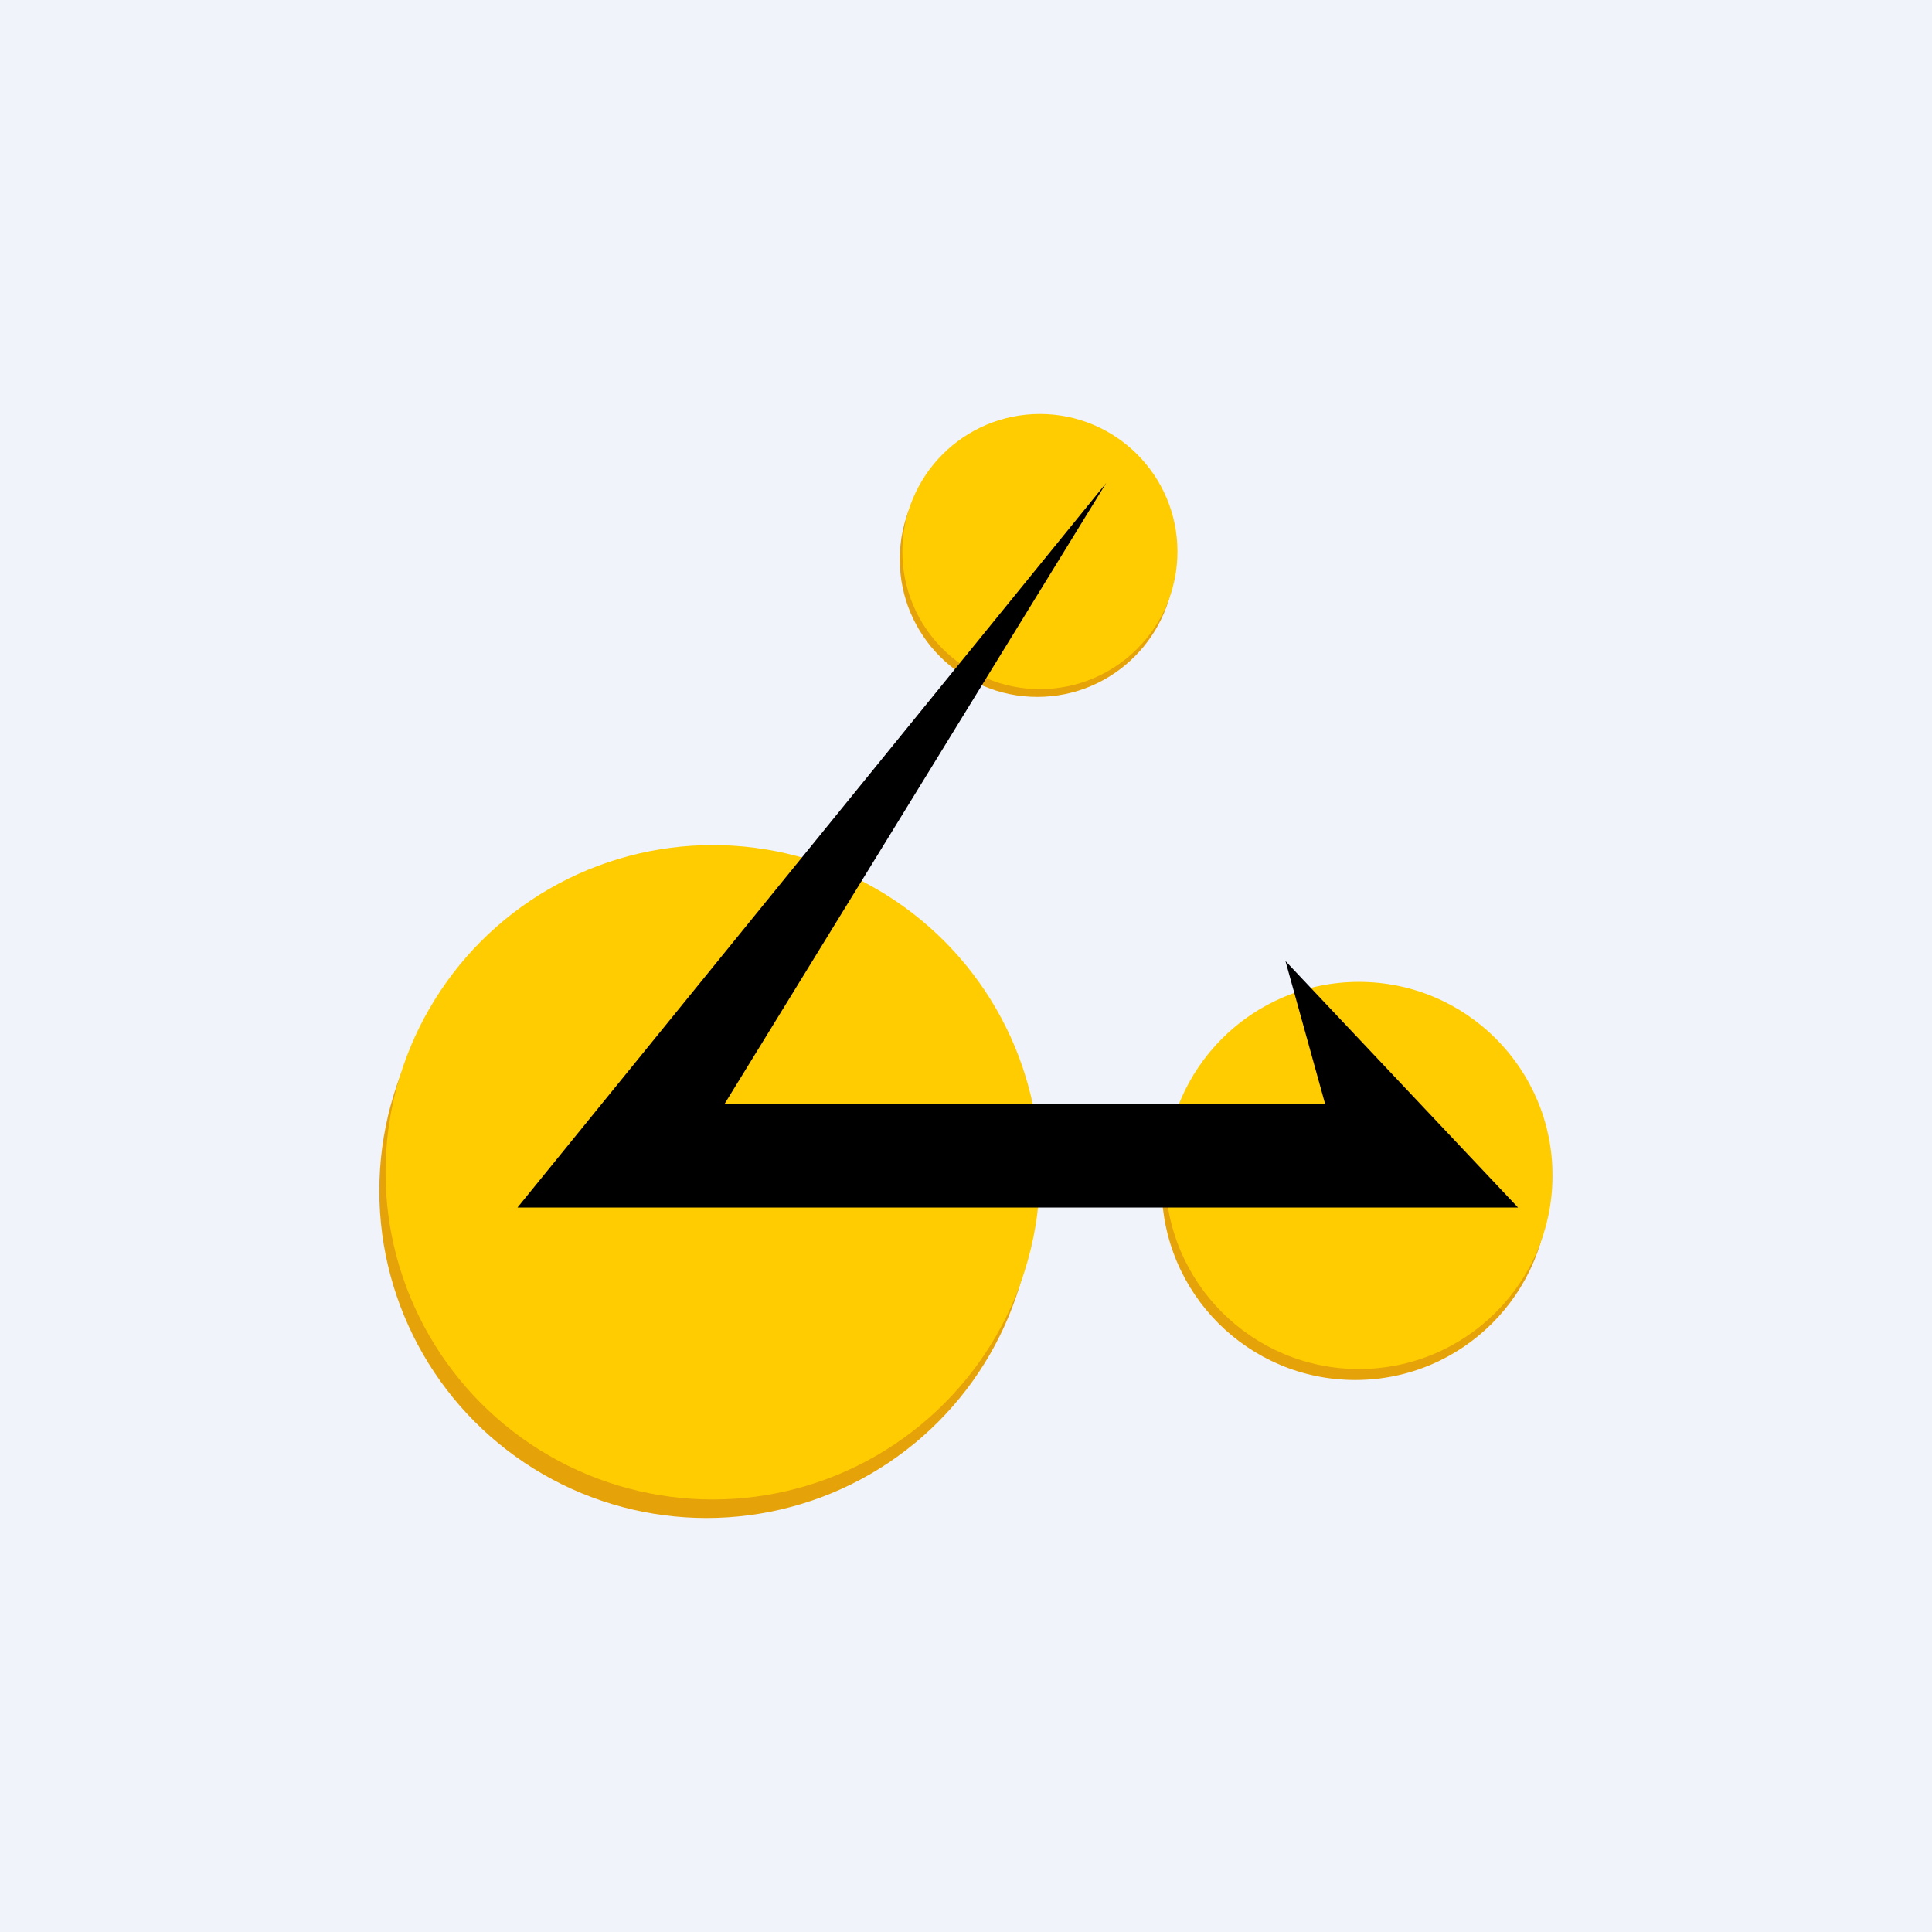 ﻿<?xml version="1.0" standalone="no"?>
<!DOCTYPE svg PUBLIC "-//W3C//DTD SVG 1.1//EN" 
"http://www.w3.org/Graphics/SVG/1.1/DTD/svg11.dtd">
<svg width="56" height="56" xmlns="http://www.w3.org/2000/svg"><path fill="#F0F3FA" d="M0 0h56v56H0z"/><circle cx="20.479" cy="34.516" r="9.484" fill="#E5A209"/><circle cx="39.284" cy="34.389" r="5.611" fill="#E5A209"/><circle cx="30.067" cy="16.213" r="3.987" fill="#E5A209"/><circle cx="20.659" cy="33.979" r="9.484" fill="#FFCC01"/><circle cx="39.389" cy="34.071" r="5.611" fill="#FFCC01"/><circle cx="30.142" cy="15.987" r="3.987" fill="#FFCC01"/><path d="M15 35l17.063-21L21 32h17.41l-1.15-4.144L44 35H15z" fill="#000"/></svg>